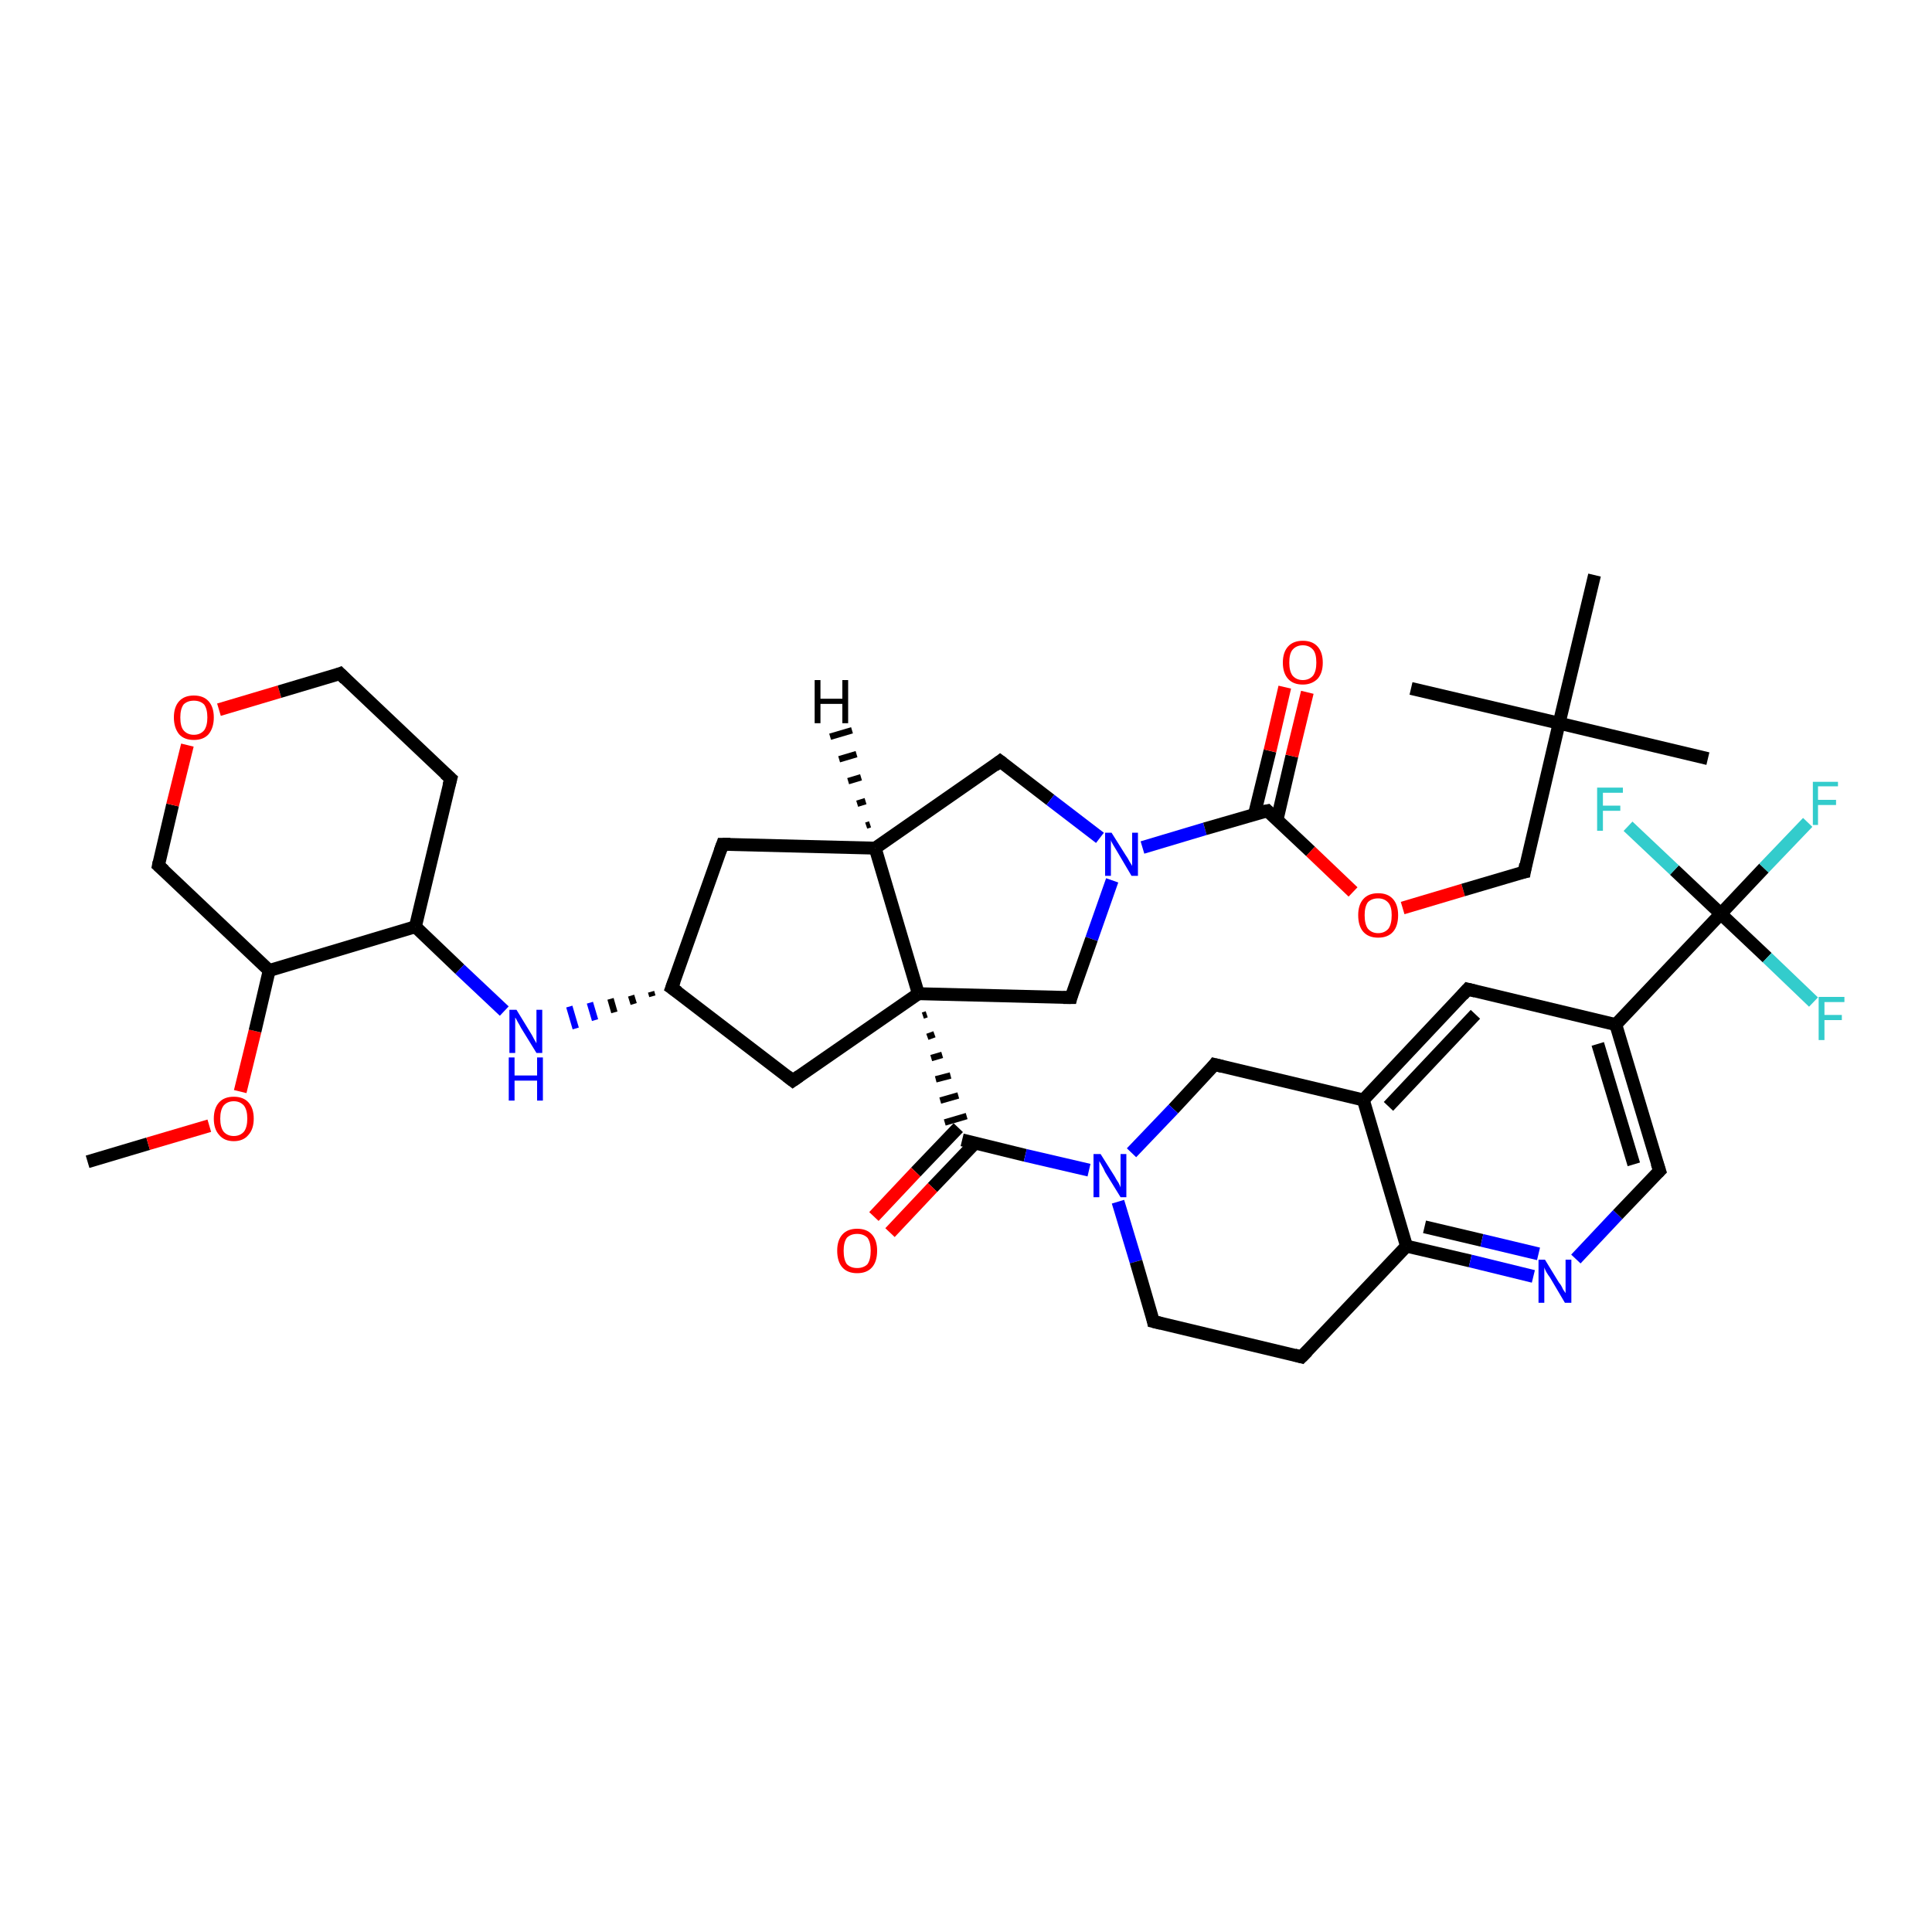 <?xml version='1.0' encoding='iso-8859-1'?>
<svg version='1.1' baseProfile='full'
              xmlns='http://www.w3.org/2000/svg'
                      xmlns:rdkit='http://www.rdkit.org/xml'
                      xmlns:xlink='http://www.w3.org/1999/xlink'
                  xml:space='preserve'
width='300px' height='300px' viewBox='0 0 300 300'>
<!-- END OF HEADER -->
<rect style='opacity:1.0;fill:#FFFFFF;stroke:none' width='300.0' height='300.0' x='0.0' y='0.0'> </rect>
<path class='bond-0 atom-0 atom-1' d='M 13.6,180.4 L 23.0,177.6' style='fill:none;fill-rule:evenodd;stroke:#000000;stroke-width:2.0px;stroke-linecap:butt;stroke-linejoin:miter;stroke-opacity:1' />
<path class='bond-0 atom-0 atom-1' d='M 23.0,177.6 L 32.5,174.8' style='fill:none;fill-rule:evenodd;stroke:#FF0000;stroke-width:2.0px;stroke-linecap:butt;stroke-linejoin:miter;stroke-opacity:1' />
<path class='bond-1 atom-1 atom-2' d='M 37.3,169.5 L 39.6,160.1' style='fill:none;fill-rule:evenodd;stroke:#FF0000;stroke-width:2.0px;stroke-linecap:butt;stroke-linejoin:miter;stroke-opacity:1' />
<path class='bond-1 atom-1 atom-2' d='M 39.6,160.1 L 41.8,150.7' style='fill:none;fill-rule:evenodd;stroke:#000000;stroke-width:2.0px;stroke-linecap:butt;stroke-linejoin:miter;stroke-opacity:1' />
<path class='bond-2 atom-2 atom-3' d='M 41.8,150.7 L 24.6,134.4' style='fill:none;fill-rule:evenodd;stroke:#000000;stroke-width:2.0px;stroke-linecap:butt;stroke-linejoin:miter;stroke-opacity:1' />
<path class='bond-3 atom-3 atom-4' d='M 24.6,134.4 L 26.8,125.0' style='fill:none;fill-rule:evenodd;stroke:#000000;stroke-width:2.0px;stroke-linecap:butt;stroke-linejoin:miter;stroke-opacity:1' />
<path class='bond-3 atom-3 atom-4' d='M 26.8,125.0 L 29.1,115.7' style='fill:none;fill-rule:evenodd;stroke:#FF0000;stroke-width:2.0px;stroke-linecap:butt;stroke-linejoin:miter;stroke-opacity:1' />
<path class='bond-4 atom-4 atom-5' d='M 34.0,110.2 L 43.4,107.4' style='fill:none;fill-rule:evenodd;stroke:#FF0000;stroke-width:2.0px;stroke-linecap:butt;stroke-linejoin:miter;stroke-opacity:1' />
<path class='bond-4 atom-4 atom-5' d='M 43.4,107.4 L 52.8,104.6' style='fill:none;fill-rule:evenodd;stroke:#000000;stroke-width:2.0px;stroke-linecap:butt;stroke-linejoin:miter;stroke-opacity:1' />
<path class='bond-5 atom-5 atom-6' d='M 52.8,104.6 L 70.0,120.9' style='fill:none;fill-rule:evenodd;stroke:#000000;stroke-width:2.0px;stroke-linecap:butt;stroke-linejoin:miter;stroke-opacity:1' />
<path class='bond-6 atom-6 atom-7' d='M 70.0,120.9 L 64.5,143.9' style='fill:none;fill-rule:evenodd;stroke:#000000;stroke-width:2.0px;stroke-linecap:butt;stroke-linejoin:miter;stroke-opacity:1' />
<path class='bond-7 atom-7 atom-8' d='M 64.5,143.9 L 71.4,150.5' style='fill:none;fill-rule:evenodd;stroke:#000000;stroke-width:2.0px;stroke-linecap:butt;stroke-linejoin:miter;stroke-opacity:1' />
<path class='bond-7 atom-7 atom-8' d='M 71.4,150.5 L 78.3,157.0' style='fill:none;fill-rule:evenodd;stroke:#0000FF;stroke-width:2.0px;stroke-linecap:butt;stroke-linejoin:miter;stroke-opacity:1' />
<path class='bond-8 atom-9 atom-8' d='M 101.1,154.0 L 101.3,154.7' style='fill:none;fill-rule:evenodd;stroke:#000000;stroke-width:1.0px;stroke-linecap:butt;stroke-linejoin:miter;stroke-opacity:1' />
<path class='bond-8 atom-9 atom-8' d='M 98.0,154.6 L 98.4,155.9' style='fill:none;fill-rule:evenodd;stroke:#000000;stroke-width:1.0px;stroke-linecap:butt;stroke-linejoin:miter;stroke-opacity:1' />
<path class='bond-8 atom-9 atom-8' d='M 94.8,155.1 L 95.4,157.2' style='fill:none;fill-rule:evenodd;stroke:#000000;stroke-width:1.0px;stroke-linecap:butt;stroke-linejoin:miter;stroke-opacity:1' />
<path class='bond-8 atom-9 atom-8' d='M 91.6,155.7 L 92.4,158.4' style='fill:none;fill-rule:evenodd;stroke:#0000FF;stroke-width:1.0px;stroke-linecap:butt;stroke-linejoin:miter;stroke-opacity:1' />
<path class='bond-8 atom-9 atom-8' d='M 88.4,156.3 L 89.4,159.7' style='fill:none;fill-rule:evenodd;stroke:#0000FF;stroke-width:1.0px;stroke-linecap:butt;stroke-linejoin:miter;stroke-opacity:1' />
<path class='bond-9 atom-9 atom-10' d='M 104.3,153.4 L 112.2,131.1' style='fill:none;fill-rule:evenodd;stroke:#000000;stroke-width:2.0px;stroke-linecap:butt;stroke-linejoin:miter;stroke-opacity:1' />
<path class='bond-10 atom-10 atom-11' d='M 112.2,131.1 L 135.9,131.7' style='fill:none;fill-rule:evenodd;stroke:#000000;stroke-width:2.0px;stroke-linecap:butt;stroke-linejoin:miter;stroke-opacity:1' />
<path class='bond-11 atom-11 atom-12' d='M 135.9,131.7 L 155.3,118.2' style='fill:none;fill-rule:evenodd;stroke:#000000;stroke-width:2.0px;stroke-linecap:butt;stroke-linejoin:miter;stroke-opacity:1' />
<path class='bond-12 atom-12 atom-13' d='M 155.3,118.2 L 163.1,124.2' style='fill:none;fill-rule:evenodd;stroke:#000000;stroke-width:2.0px;stroke-linecap:butt;stroke-linejoin:miter;stroke-opacity:1' />
<path class='bond-12 atom-12 atom-13' d='M 163.1,124.2 L 170.8,130.1' style='fill:none;fill-rule:evenodd;stroke:#0000FF;stroke-width:2.0px;stroke-linecap:butt;stroke-linejoin:miter;stroke-opacity:1' />
<path class='bond-13 atom-13 atom-14' d='M 172.7,136.7 L 169.5,145.8' style='fill:none;fill-rule:evenodd;stroke:#0000FF;stroke-width:2.0px;stroke-linecap:butt;stroke-linejoin:miter;stroke-opacity:1' />
<path class='bond-13 atom-13 atom-14' d='M 169.5,145.8 L 166.3,154.9' style='fill:none;fill-rule:evenodd;stroke:#000000;stroke-width:2.0px;stroke-linecap:butt;stroke-linejoin:miter;stroke-opacity:1' />
<path class='bond-14 atom-14 atom-15' d='M 166.3,154.9 L 142.6,154.3' style='fill:none;fill-rule:evenodd;stroke:#000000;stroke-width:2.0px;stroke-linecap:butt;stroke-linejoin:miter;stroke-opacity:1' />
<path class='bond-15 atom-15 atom-16' d='M 142.6,154.3 L 123.1,167.8' style='fill:none;fill-rule:evenodd;stroke:#000000;stroke-width:2.0px;stroke-linecap:butt;stroke-linejoin:miter;stroke-opacity:1' />
<path class='bond-16 atom-15 atom-17' d='M 143.3,157.7 L 143.9,157.5' style='fill:none;fill-rule:evenodd;stroke:#000000;stroke-width:1.0px;stroke-linecap:butt;stroke-linejoin:miter;stroke-opacity:1' />
<path class='bond-16 atom-15 atom-17' d='M 144.0,161.0 L 145.1,160.6' style='fill:none;fill-rule:evenodd;stroke:#000000;stroke-width:1.0px;stroke-linecap:butt;stroke-linejoin:miter;stroke-opacity:1' />
<path class='bond-16 atom-15 atom-17' d='M 144.6,164.3 L 146.3,163.8' style='fill:none;fill-rule:evenodd;stroke:#000000;stroke-width:1.0px;stroke-linecap:butt;stroke-linejoin:miter;stroke-opacity:1' />
<path class='bond-16 atom-15 atom-17' d='M 145.3,167.6 L 147.6,167.0' style='fill:none;fill-rule:evenodd;stroke:#000000;stroke-width:1.0px;stroke-linecap:butt;stroke-linejoin:miter;stroke-opacity:1' />
<path class='bond-16 atom-15 atom-17' d='M 146.0,170.9 L 148.8,170.1' style='fill:none;fill-rule:evenodd;stroke:#000000;stroke-width:1.0px;stroke-linecap:butt;stroke-linejoin:miter;stroke-opacity:1' />
<path class='bond-16 atom-15 atom-17' d='M 146.7,174.3 L 150.1,173.3' style='fill:none;fill-rule:evenodd;stroke:#000000;stroke-width:1.0px;stroke-linecap:butt;stroke-linejoin:miter;stroke-opacity:1' />
<path class='bond-17 atom-17 atom-18' d='M 148.8,175.1 L 142.2,182.0' style='fill:none;fill-rule:evenodd;stroke:#000000;stroke-width:2.0px;stroke-linecap:butt;stroke-linejoin:miter;stroke-opacity:1' />
<path class='bond-17 atom-17 atom-18' d='M 142.2,182.0 L 135.7,188.9' style='fill:none;fill-rule:evenodd;stroke:#FF0000;stroke-width:2.0px;stroke-linecap:butt;stroke-linejoin:miter;stroke-opacity:1' />
<path class='bond-17 atom-17 atom-18' d='M 151.4,177.5 L 144.8,184.4' style='fill:none;fill-rule:evenodd;stroke:#000000;stroke-width:2.0px;stroke-linecap:butt;stroke-linejoin:miter;stroke-opacity:1' />
<path class='bond-17 atom-17 atom-18' d='M 144.8,184.4 L 138.2,191.4' style='fill:none;fill-rule:evenodd;stroke:#FF0000;stroke-width:2.0px;stroke-linecap:butt;stroke-linejoin:miter;stroke-opacity:1' />
<path class='bond-18 atom-17 atom-19' d='M 149.4,177.0 L 159.2,179.4' style='fill:none;fill-rule:evenodd;stroke:#000000;stroke-width:2.0px;stroke-linecap:butt;stroke-linejoin:miter;stroke-opacity:1' />
<path class='bond-18 atom-17 atom-19' d='M 159.2,179.4 L 169.1,181.7' style='fill:none;fill-rule:evenodd;stroke:#0000FF;stroke-width:2.0px;stroke-linecap:butt;stroke-linejoin:miter;stroke-opacity:1' />
<path class='bond-19 atom-19 atom-20' d='M 173.6,186.6 L 176.4,195.9' style='fill:none;fill-rule:evenodd;stroke:#0000FF;stroke-width:2.0px;stroke-linecap:butt;stroke-linejoin:miter;stroke-opacity:1' />
<path class='bond-19 atom-19 atom-20' d='M 176.4,195.9 L 179.1,205.2' style='fill:none;fill-rule:evenodd;stroke:#000000;stroke-width:2.0px;stroke-linecap:butt;stroke-linejoin:miter;stroke-opacity:1' />
<path class='bond-20 atom-20 atom-21' d='M 179.1,205.2 L 202.1,210.7' style='fill:none;fill-rule:evenodd;stroke:#000000;stroke-width:2.0px;stroke-linecap:butt;stroke-linejoin:miter;stroke-opacity:1' />
<path class='bond-21 atom-21 atom-22' d='M 202.1,210.7 L 218.4,193.5' style='fill:none;fill-rule:evenodd;stroke:#000000;stroke-width:2.0px;stroke-linecap:butt;stroke-linejoin:miter;stroke-opacity:1' />
<path class='bond-22 atom-22 atom-23' d='M 218.4,193.5 L 228.3,195.8' style='fill:none;fill-rule:evenodd;stroke:#000000;stroke-width:2.0px;stroke-linecap:butt;stroke-linejoin:miter;stroke-opacity:1' />
<path class='bond-22 atom-22 atom-23' d='M 228.3,195.8 L 238.1,198.2' style='fill:none;fill-rule:evenodd;stroke:#0000FF;stroke-width:2.0px;stroke-linecap:butt;stroke-linejoin:miter;stroke-opacity:1' />
<path class='bond-22 atom-22 atom-23' d='M 221.2,190.5 L 230.1,192.6' style='fill:none;fill-rule:evenodd;stroke:#000000;stroke-width:2.0px;stroke-linecap:butt;stroke-linejoin:miter;stroke-opacity:1' />
<path class='bond-22 atom-22 atom-23' d='M 230.1,192.6 L 238.9,194.7' style='fill:none;fill-rule:evenodd;stroke:#0000FF;stroke-width:2.0px;stroke-linecap:butt;stroke-linejoin:miter;stroke-opacity:1' />
<path class='bond-23 atom-23 atom-24' d='M 244.7,195.5 L 251.2,188.6' style='fill:none;fill-rule:evenodd;stroke:#0000FF;stroke-width:2.0px;stroke-linecap:butt;stroke-linejoin:miter;stroke-opacity:1' />
<path class='bond-23 atom-23 atom-24' d='M 251.2,188.6 L 257.7,181.8' style='fill:none;fill-rule:evenodd;stroke:#000000;stroke-width:2.0px;stroke-linecap:butt;stroke-linejoin:miter;stroke-opacity:1' />
<path class='bond-24 atom-24 atom-25' d='M 257.7,181.8 L 250.9,159.1' style='fill:none;fill-rule:evenodd;stroke:#000000;stroke-width:2.0px;stroke-linecap:butt;stroke-linejoin:miter;stroke-opacity:1' />
<path class='bond-24 atom-24 atom-25' d='M 253.7,180.8 L 248.1,162.1' style='fill:none;fill-rule:evenodd;stroke:#000000;stroke-width:2.0px;stroke-linecap:butt;stroke-linejoin:miter;stroke-opacity:1' />
<path class='bond-25 atom-25 atom-26' d='M 250.9,159.1 L 227.9,153.6' style='fill:none;fill-rule:evenodd;stroke:#000000;stroke-width:2.0px;stroke-linecap:butt;stroke-linejoin:miter;stroke-opacity:1' />
<path class='bond-26 atom-26 atom-27' d='M 227.9,153.6 L 211.7,170.8' style='fill:none;fill-rule:evenodd;stroke:#000000;stroke-width:2.0px;stroke-linecap:butt;stroke-linejoin:miter;stroke-opacity:1' />
<path class='bond-26 atom-26 atom-27' d='M 229.1,157.5 L 215.6,171.8' style='fill:none;fill-rule:evenodd;stroke:#000000;stroke-width:2.0px;stroke-linecap:butt;stroke-linejoin:miter;stroke-opacity:1' />
<path class='bond-27 atom-27 atom-28' d='M 211.7,170.8 L 188.6,165.3' style='fill:none;fill-rule:evenodd;stroke:#000000;stroke-width:2.0px;stroke-linecap:butt;stroke-linejoin:miter;stroke-opacity:1' />
<path class='bond-28 atom-25 atom-29' d='M 250.9,159.1 L 267.2,141.9' style='fill:none;fill-rule:evenodd;stroke:#000000;stroke-width:2.0px;stroke-linecap:butt;stroke-linejoin:miter;stroke-opacity:1' />
<path class='bond-29 atom-29 atom-30' d='M 267.2,141.9 L 273.9,134.8' style='fill:none;fill-rule:evenodd;stroke:#000000;stroke-width:2.0px;stroke-linecap:butt;stroke-linejoin:miter;stroke-opacity:1' />
<path class='bond-29 atom-29 atom-30' d='M 273.9,134.8 L 280.7,127.7' style='fill:none;fill-rule:evenodd;stroke:#33CCCC;stroke-width:2.0px;stroke-linecap:butt;stroke-linejoin:miter;stroke-opacity:1' />
<path class='bond-30 atom-29 atom-31' d='M 267.2,141.9 L 274.4,148.7' style='fill:none;fill-rule:evenodd;stroke:#000000;stroke-width:2.0px;stroke-linecap:butt;stroke-linejoin:miter;stroke-opacity:1' />
<path class='bond-30 atom-29 atom-31' d='M 274.4,148.7 L 281.6,155.6' style='fill:none;fill-rule:evenodd;stroke:#33CCCC;stroke-width:2.0px;stroke-linecap:butt;stroke-linejoin:miter;stroke-opacity:1' />
<path class='bond-31 atom-29 atom-32' d='M 267.2,141.9 L 260.0,135.1' style='fill:none;fill-rule:evenodd;stroke:#000000;stroke-width:2.0px;stroke-linecap:butt;stroke-linejoin:miter;stroke-opacity:1' />
<path class='bond-31 atom-29 atom-32' d='M 260.0,135.1 L 252.8,128.3' style='fill:none;fill-rule:evenodd;stroke:#33CCCC;stroke-width:2.0px;stroke-linecap:butt;stroke-linejoin:miter;stroke-opacity:1' />
<path class='bond-32 atom-13 atom-33' d='M 177.4,131.6 L 187.1,128.7' style='fill:none;fill-rule:evenodd;stroke:#0000FF;stroke-width:2.0px;stroke-linecap:butt;stroke-linejoin:miter;stroke-opacity:1' />
<path class='bond-32 atom-13 atom-33' d='M 187.1,128.7 L 196.8,125.9' style='fill:none;fill-rule:evenodd;stroke:#000000;stroke-width:2.0px;stroke-linecap:butt;stroke-linejoin:miter;stroke-opacity:1' />
<path class='bond-33 atom-33 atom-34' d='M 198.3,127.3 L 200.6,117.4' style='fill:none;fill-rule:evenodd;stroke:#000000;stroke-width:2.0px;stroke-linecap:butt;stroke-linejoin:miter;stroke-opacity:1' />
<path class='bond-33 atom-33 atom-34' d='M 200.6,117.4 L 203.0,107.5' style='fill:none;fill-rule:evenodd;stroke:#FF0000;stroke-width:2.0px;stroke-linecap:butt;stroke-linejoin:miter;stroke-opacity:1' />
<path class='bond-33 atom-33 atom-34' d='M 194.8,126.4 L 197.2,116.6' style='fill:none;fill-rule:evenodd;stroke:#000000;stroke-width:2.0px;stroke-linecap:butt;stroke-linejoin:miter;stroke-opacity:1' />
<path class='bond-33 atom-33 atom-34' d='M 197.2,116.6 L 199.5,106.7' style='fill:none;fill-rule:evenodd;stroke:#FF0000;stroke-width:2.0px;stroke-linecap:butt;stroke-linejoin:miter;stroke-opacity:1' />
<path class='bond-34 atom-33 atom-35' d='M 196.8,125.9 L 203.5,132.2' style='fill:none;fill-rule:evenodd;stroke:#000000;stroke-width:2.0px;stroke-linecap:butt;stroke-linejoin:miter;stroke-opacity:1' />
<path class='bond-34 atom-33 atom-35' d='M 203.5,132.2 L 210.1,138.5' style='fill:none;fill-rule:evenodd;stroke:#FF0000;stroke-width:2.0px;stroke-linecap:butt;stroke-linejoin:miter;stroke-opacity:1' />
<path class='bond-35 atom-35 atom-36' d='M 217.8,141.0 L 227.2,138.2' style='fill:none;fill-rule:evenodd;stroke:#FF0000;stroke-width:2.0px;stroke-linecap:butt;stroke-linejoin:miter;stroke-opacity:1' />
<path class='bond-35 atom-35 atom-36' d='M 227.2,138.2 L 236.7,135.4' style='fill:none;fill-rule:evenodd;stroke:#000000;stroke-width:2.0px;stroke-linecap:butt;stroke-linejoin:miter;stroke-opacity:1' />
<path class='bond-36 atom-36 atom-37' d='M 236.7,135.4 L 242.1,112.3' style='fill:none;fill-rule:evenodd;stroke:#000000;stroke-width:2.0px;stroke-linecap:butt;stroke-linejoin:miter;stroke-opacity:1' />
<path class='bond-37 atom-37 atom-38' d='M 242.1,112.3 L 265.2,117.8' style='fill:none;fill-rule:evenodd;stroke:#000000;stroke-width:2.0px;stroke-linecap:butt;stroke-linejoin:miter;stroke-opacity:1' />
<path class='bond-38 atom-37 atom-39' d='M 242.1,112.3 L 219.1,106.9' style='fill:none;fill-rule:evenodd;stroke:#000000;stroke-width:2.0px;stroke-linecap:butt;stroke-linejoin:miter;stroke-opacity:1' />
<path class='bond-39 atom-37 atom-40' d='M 242.1,112.3 L 247.6,89.3' style='fill:none;fill-rule:evenodd;stroke:#000000;stroke-width:2.0px;stroke-linecap:butt;stroke-linejoin:miter;stroke-opacity:1' />
<path class='bond-40 atom-7 atom-2' d='M 64.5,143.9 L 41.8,150.7' style='fill:none;fill-rule:evenodd;stroke:#000000;stroke-width:2.0px;stroke-linecap:butt;stroke-linejoin:miter;stroke-opacity:1' />
<path class='bond-41 atom-16 atom-9' d='M 123.1,167.8 L 104.3,153.4' style='fill:none;fill-rule:evenodd;stroke:#000000;stroke-width:2.0px;stroke-linecap:butt;stroke-linejoin:miter;stroke-opacity:1' />
<path class='bond-42 atom-28 atom-19' d='M 188.6,165.3 L 182.2,172.2' style='fill:none;fill-rule:evenodd;stroke:#000000;stroke-width:2.0px;stroke-linecap:butt;stroke-linejoin:miter;stroke-opacity:1' />
<path class='bond-42 atom-28 atom-19' d='M 182.2,172.2 L 175.7,179.0' style='fill:none;fill-rule:evenodd;stroke:#0000FF;stroke-width:2.0px;stroke-linecap:butt;stroke-linejoin:miter;stroke-opacity:1' />
<path class='bond-43 atom-15 atom-11' d='M 142.6,154.3 L 135.9,131.7' style='fill:none;fill-rule:evenodd;stroke:#000000;stroke-width:2.0px;stroke-linecap:butt;stroke-linejoin:miter;stroke-opacity:1' />
<path class='bond-44 atom-27 atom-22' d='M 211.7,170.8 L 218.4,193.5' style='fill:none;fill-rule:evenodd;stroke:#000000;stroke-width:2.0px;stroke-linecap:butt;stroke-linejoin:miter;stroke-opacity:1' />
<path class='bond-45 atom-11 atom-41' d='M 134.5,128.2 L 135.1,128.0' style='fill:none;fill-rule:evenodd;stroke:#000000;stroke-width:1.0px;stroke-linecap:butt;stroke-linejoin:miter;stroke-opacity:1' />
<path class='bond-45 atom-11 atom-41' d='M 133.1,124.8 L 134.4,124.4' style='fill:none;fill-rule:evenodd;stroke:#000000;stroke-width:1.0px;stroke-linecap:butt;stroke-linejoin:miter;stroke-opacity:1' />
<path class='bond-45 atom-11 atom-41' d='M 131.7,121.3 L 133.7,120.7' style='fill:none;fill-rule:evenodd;stroke:#000000;stroke-width:1.0px;stroke-linecap:butt;stroke-linejoin:miter;stroke-opacity:1' />
<path class='bond-45 atom-11 atom-41' d='M 130.3,117.9 L 133.0,117.1' style='fill:none;fill-rule:evenodd;stroke:#000000;stroke-width:1.0px;stroke-linecap:butt;stroke-linejoin:miter;stroke-opacity:1' />
<path class='bond-45 atom-11 atom-41' d='M 128.9,114.4 L 132.3,113.4' style='fill:none;fill-rule:evenodd;stroke:#000000;stroke-width:1.0px;stroke-linecap:butt;stroke-linejoin:miter;stroke-opacity:1' />
<path d='M 25.5,135.2 L 24.6,134.4 L 24.7,133.9' style='fill:none;stroke:#000000;stroke-width:2.0px;stroke-linecap:butt;stroke-linejoin:miter;stroke-opacity:1;' />
<path d='M 52.3,104.8 L 52.8,104.6 L 53.6,105.4' style='fill:none;stroke:#000000;stroke-width:2.0px;stroke-linecap:butt;stroke-linejoin:miter;stroke-opacity:1;' />
<path d='M 69.1,120.1 L 70.0,120.9 L 69.7,122.0' style='fill:none;stroke:#000000;stroke-width:2.0px;stroke-linecap:butt;stroke-linejoin:miter;stroke-opacity:1;' />
<path d='M 104.7,152.3 L 104.3,153.4 L 105.3,154.1' style='fill:none;stroke:#000000;stroke-width:2.0px;stroke-linecap:butt;stroke-linejoin:miter;stroke-opacity:1;' />
<path d='M 111.8,132.2 L 112.2,131.1 L 113.4,131.1' style='fill:none;stroke:#000000;stroke-width:2.0px;stroke-linecap:butt;stroke-linejoin:miter;stroke-opacity:1;' />
<path d='M 154.4,118.9 L 155.3,118.2 L 155.7,118.5' style='fill:none;stroke:#000000;stroke-width:2.0px;stroke-linecap:butt;stroke-linejoin:miter;stroke-opacity:1;' />
<path d='M 166.4,154.5 L 166.3,154.9 L 165.1,154.9' style='fill:none;stroke:#000000;stroke-width:2.0px;stroke-linecap:butt;stroke-linejoin:miter;stroke-opacity:1;' />
<path d='M 124.1,167.1 L 123.1,167.8 L 122.2,167.1' style='fill:none;stroke:#000000;stroke-width:2.0px;stroke-linecap:butt;stroke-linejoin:miter;stroke-opacity:1;' />
<path d='M 179.0,204.7 L 179.1,205.2 L 180.3,205.5' style='fill:none;stroke:#000000;stroke-width:2.0px;stroke-linecap:butt;stroke-linejoin:miter;stroke-opacity:1;' />
<path d='M 201.0,210.4 L 202.1,210.7 L 203.0,209.8' style='fill:none;stroke:#000000;stroke-width:2.0px;stroke-linecap:butt;stroke-linejoin:miter;stroke-opacity:1;' />
<path d='M 257.4,182.1 L 257.7,181.8 L 257.3,180.6' style='fill:none;stroke:#000000;stroke-width:2.0px;stroke-linecap:butt;stroke-linejoin:miter;stroke-opacity:1;' />
<path d='M 229.1,153.9 L 227.9,153.6 L 227.1,154.5' style='fill:none;stroke:#000000;stroke-width:2.0px;stroke-linecap:butt;stroke-linejoin:miter;stroke-opacity:1;' />
<path d='M 189.8,165.6 L 188.6,165.3 L 188.3,165.7' style='fill:none;stroke:#000000;stroke-width:2.0px;stroke-linecap:butt;stroke-linejoin:miter;stroke-opacity:1;' />
<path d='M 196.3,126.0 L 196.8,125.9 L 197.1,126.2' style='fill:none;stroke:#000000;stroke-width:2.0px;stroke-linecap:butt;stroke-linejoin:miter;stroke-opacity:1;' />
<path d='M 236.2,135.5 L 236.7,135.4 L 236.9,134.2' style='fill:none;stroke:#000000;stroke-width:2.0px;stroke-linecap:butt;stroke-linejoin:miter;stroke-opacity:1;' />
<path class='atom-1' d='M 33.2 173.7
Q 33.2 172.1, 34.0 171.2
Q 34.8 170.3, 36.3 170.3
Q 37.8 170.3, 38.6 171.2
Q 39.4 172.1, 39.4 173.7
Q 39.4 175.3, 38.6 176.2
Q 37.8 177.2, 36.3 177.2
Q 34.8 177.2, 34.0 176.2
Q 33.2 175.3, 33.2 173.7
M 36.3 176.4
Q 37.3 176.4, 37.9 175.7
Q 38.4 175.0, 38.4 173.7
Q 38.4 172.4, 37.9 171.7
Q 37.3 171.0, 36.3 171.0
Q 35.3 171.0, 34.7 171.7
Q 34.2 172.4, 34.2 173.7
Q 34.2 175.0, 34.7 175.7
Q 35.3 176.4, 36.3 176.4
' fill='#FF0000'/>
<path class='atom-4' d='M 27.0 111.4
Q 27.0 109.8, 27.8 108.9
Q 28.6 108.0, 30.1 108.0
Q 31.6 108.0, 32.4 108.9
Q 33.2 109.8, 33.2 111.4
Q 33.2 113.0, 32.4 114.0
Q 31.6 114.9, 30.1 114.9
Q 28.6 114.9, 27.8 114.0
Q 27.0 113.0, 27.0 111.4
M 30.1 114.1
Q 31.1 114.1, 31.7 113.4
Q 32.2 112.7, 32.2 111.4
Q 32.2 110.1, 31.7 109.4
Q 31.1 108.8, 30.1 108.8
Q 29.1 108.8, 28.5 109.4
Q 28.0 110.1, 28.0 111.4
Q 28.0 112.8, 28.5 113.4
Q 29.1 114.1, 30.1 114.1
' fill='#FF0000'/>
<path class='atom-8' d='M 80.2 156.8
L 82.4 160.4
Q 82.6 160.7, 82.9 161.3
Q 83.3 162.0, 83.3 162.0
L 83.3 156.8
L 84.2 156.8
L 84.2 163.5
L 83.3 163.5
L 80.9 159.6
Q 80.7 159.2, 80.4 158.7
Q 80.1 158.1, 80.0 158.0
L 80.0 163.5
L 79.1 163.5
L 79.1 156.8
L 80.2 156.8
' fill='#0000FF'/>
<path class='atom-8' d='M 79.0 164.2
L 79.9 164.2
L 79.9 167.0
L 83.4 167.0
L 83.4 164.2
L 84.3 164.2
L 84.3 170.9
L 83.4 170.9
L 83.4 167.8
L 79.9 167.8
L 79.9 170.9
L 79.0 170.9
L 79.0 164.2
' fill='#0000FF'/>
<path class='atom-13' d='M 172.6 129.3
L 174.8 132.8
Q 175.1 133.2, 175.4 133.8
Q 175.8 134.4, 175.8 134.5
L 175.8 129.3
L 176.7 129.3
L 176.7 136.0
L 175.7 136.0
L 173.4 132.1
Q 173.1 131.6, 172.8 131.1
Q 172.5 130.6, 172.5 130.4
L 172.5 136.0
L 171.6 136.0
L 171.6 129.3
L 172.6 129.3
' fill='#0000FF'/>
<path class='atom-18' d='M 130.0 194.2
Q 130.0 192.6, 130.8 191.7
Q 131.6 190.8, 133.1 190.8
Q 134.6 190.8, 135.4 191.7
Q 136.2 192.6, 136.2 194.2
Q 136.2 195.9, 135.4 196.8
Q 134.6 197.7, 133.1 197.7
Q 131.6 197.7, 130.8 196.8
Q 130.0 195.9, 130.0 194.2
M 133.1 196.9
Q 134.1 196.9, 134.7 196.3
Q 135.2 195.6, 135.2 194.2
Q 135.2 192.9, 134.7 192.2
Q 134.1 191.6, 133.1 191.6
Q 132.1 191.6, 131.5 192.2
Q 131.0 192.9, 131.0 194.2
Q 131.0 195.6, 131.5 196.3
Q 132.1 196.9, 133.1 196.9
' fill='#FF0000'/>
<path class='atom-19' d='M 170.9 179.2
L 173.1 182.7
Q 173.3 183.1, 173.7 183.7
Q 174.0 184.3, 174.0 184.4
L 174.0 179.2
L 174.9 179.2
L 174.9 185.9
L 174.0 185.9
L 171.6 182.0
Q 171.4 181.5, 171.1 181.0
Q 170.8 180.5, 170.7 180.3
L 170.7 185.9
L 169.8 185.9
L 169.8 179.2
L 170.9 179.2
' fill='#0000FF'/>
<path class='atom-23' d='M 239.9 195.6
L 242.1 199.2
Q 242.4 199.5, 242.7 200.2
Q 243.1 200.8, 243.1 200.8
L 243.1 195.6
L 244.0 195.6
L 244.0 202.3
L 243.0 202.3
L 240.7 198.4
Q 240.4 198.0, 240.1 197.5
Q 239.8 196.9, 239.8 196.8
L 239.8 202.3
L 238.9 202.3
L 238.9 195.6
L 239.9 195.6
' fill='#0000FF'/>
<path class='atom-30' d='M 281.5 121.4
L 285.4 121.4
L 285.4 122.1
L 282.3 122.1
L 282.3 124.2
L 285.1 124.2
L 285.1 125.0
L 282.3 125.0
L 282.3 128.1
L 281.5 128.1
L 281.5 121.4
' fill='#33CCCC'/>
<path class='atom-31' d='M 282.4 154.8
L 286.4 154.8
L 286.4 155.6
L 283.3 155.6
L 283.3 157.6
L 286.0 157.6
L 286.0 158.4
L 283.3 158.4
L 283.3 161.5
L 282.4 161.5
L 282.4 154.8
' fill='#33CCCC'/>
<path class='atom-32' d='M 248.0 122.3
L 252.0 122.3
L 252.0 123.1
L 248.9 123.1
L 248.9 125.1
L 251.6 125.1
L 251.6 125.9
L 248.9 125.9
L 248.9 129.0
L 248.0 129.0
L 248.0 122.3
' fill='#33CCCC'/>
<path class='atom-34' d='M 199.2 102.9
Q 199.2 101.3, 200.0 100.4
Q 200.8 99.5, 202.3 99.5
Q 203.8 99.5, 204.6 100.4
Q 205.4 101.3, 205.4 102.9
Q 205.4 104.5, 204.6 105.4
Q 203.7 106.3, 202.3 106.3
Q 200.8 106.3, 200.0 105.4
Q 199.2 104.5, 199.2 102.9
M 202.3 105.6
Q 203.3 105.6, 203.9 104.9
Q 204.4 104.2, 204.4 102.9
Q 204.4 101.5, 203.9 100.9
Q 203.3 100.2, 202.3 100.2
Q 201.3 100.2, 200.7 100.9
Q 200.2 101.5, 200.2 102.9
Q 200.2 104.2, 200.7 104.9
Q 201.3 105.6, 202.3 105.6
' fill='#FF0000'/>
<path class='atom-35' d='M 210.9 142.1
Q 210.9 140.5, 211.7 139.6
Q 212.5 138.7, 214.0 138.7
Q 215.5 138.7, 216.3 139.6
Q 217.1 140.5, 217.1 142.1
Q 217.1 143.8, 216.3 144.7
Q 215.5 145.6, 214.0 145.6
Q 212.5 145.6, 211.7 144.7
Q 210.9 143.8, 210.9 142.1
M 214.0 144.9
Q 215.0 144.9, 215.6 144.2
Q 216.1 143.5, 216.1 142.1
Q 216.1 140.8, 215.6 140.2
Q 215.0 139.5, 214.0 139.5
Q 213.0 139.5, 212.4 140.1
Q 211.9 140.8, 211.9 142.1
Q 211.9 143.5, 212.4 144.2
Q 213.0 144.9, 214.0 144.9
' fill='#FF0000'/>
<path class='atom-41' d='M 126.5 105.6
L 127.4 105.6
L 127.4 108.5
L 130.8 108.5
L 130.8 105.6
L 131.7 105.6
L 131.7 112.3
L 130.8 112.3
L 130.8 109.3
L 127.4 109.3
L 127.4 112.3
L 126.5 112.3
L 126.5 105.6
' fill='#000000'/>
</svg>
